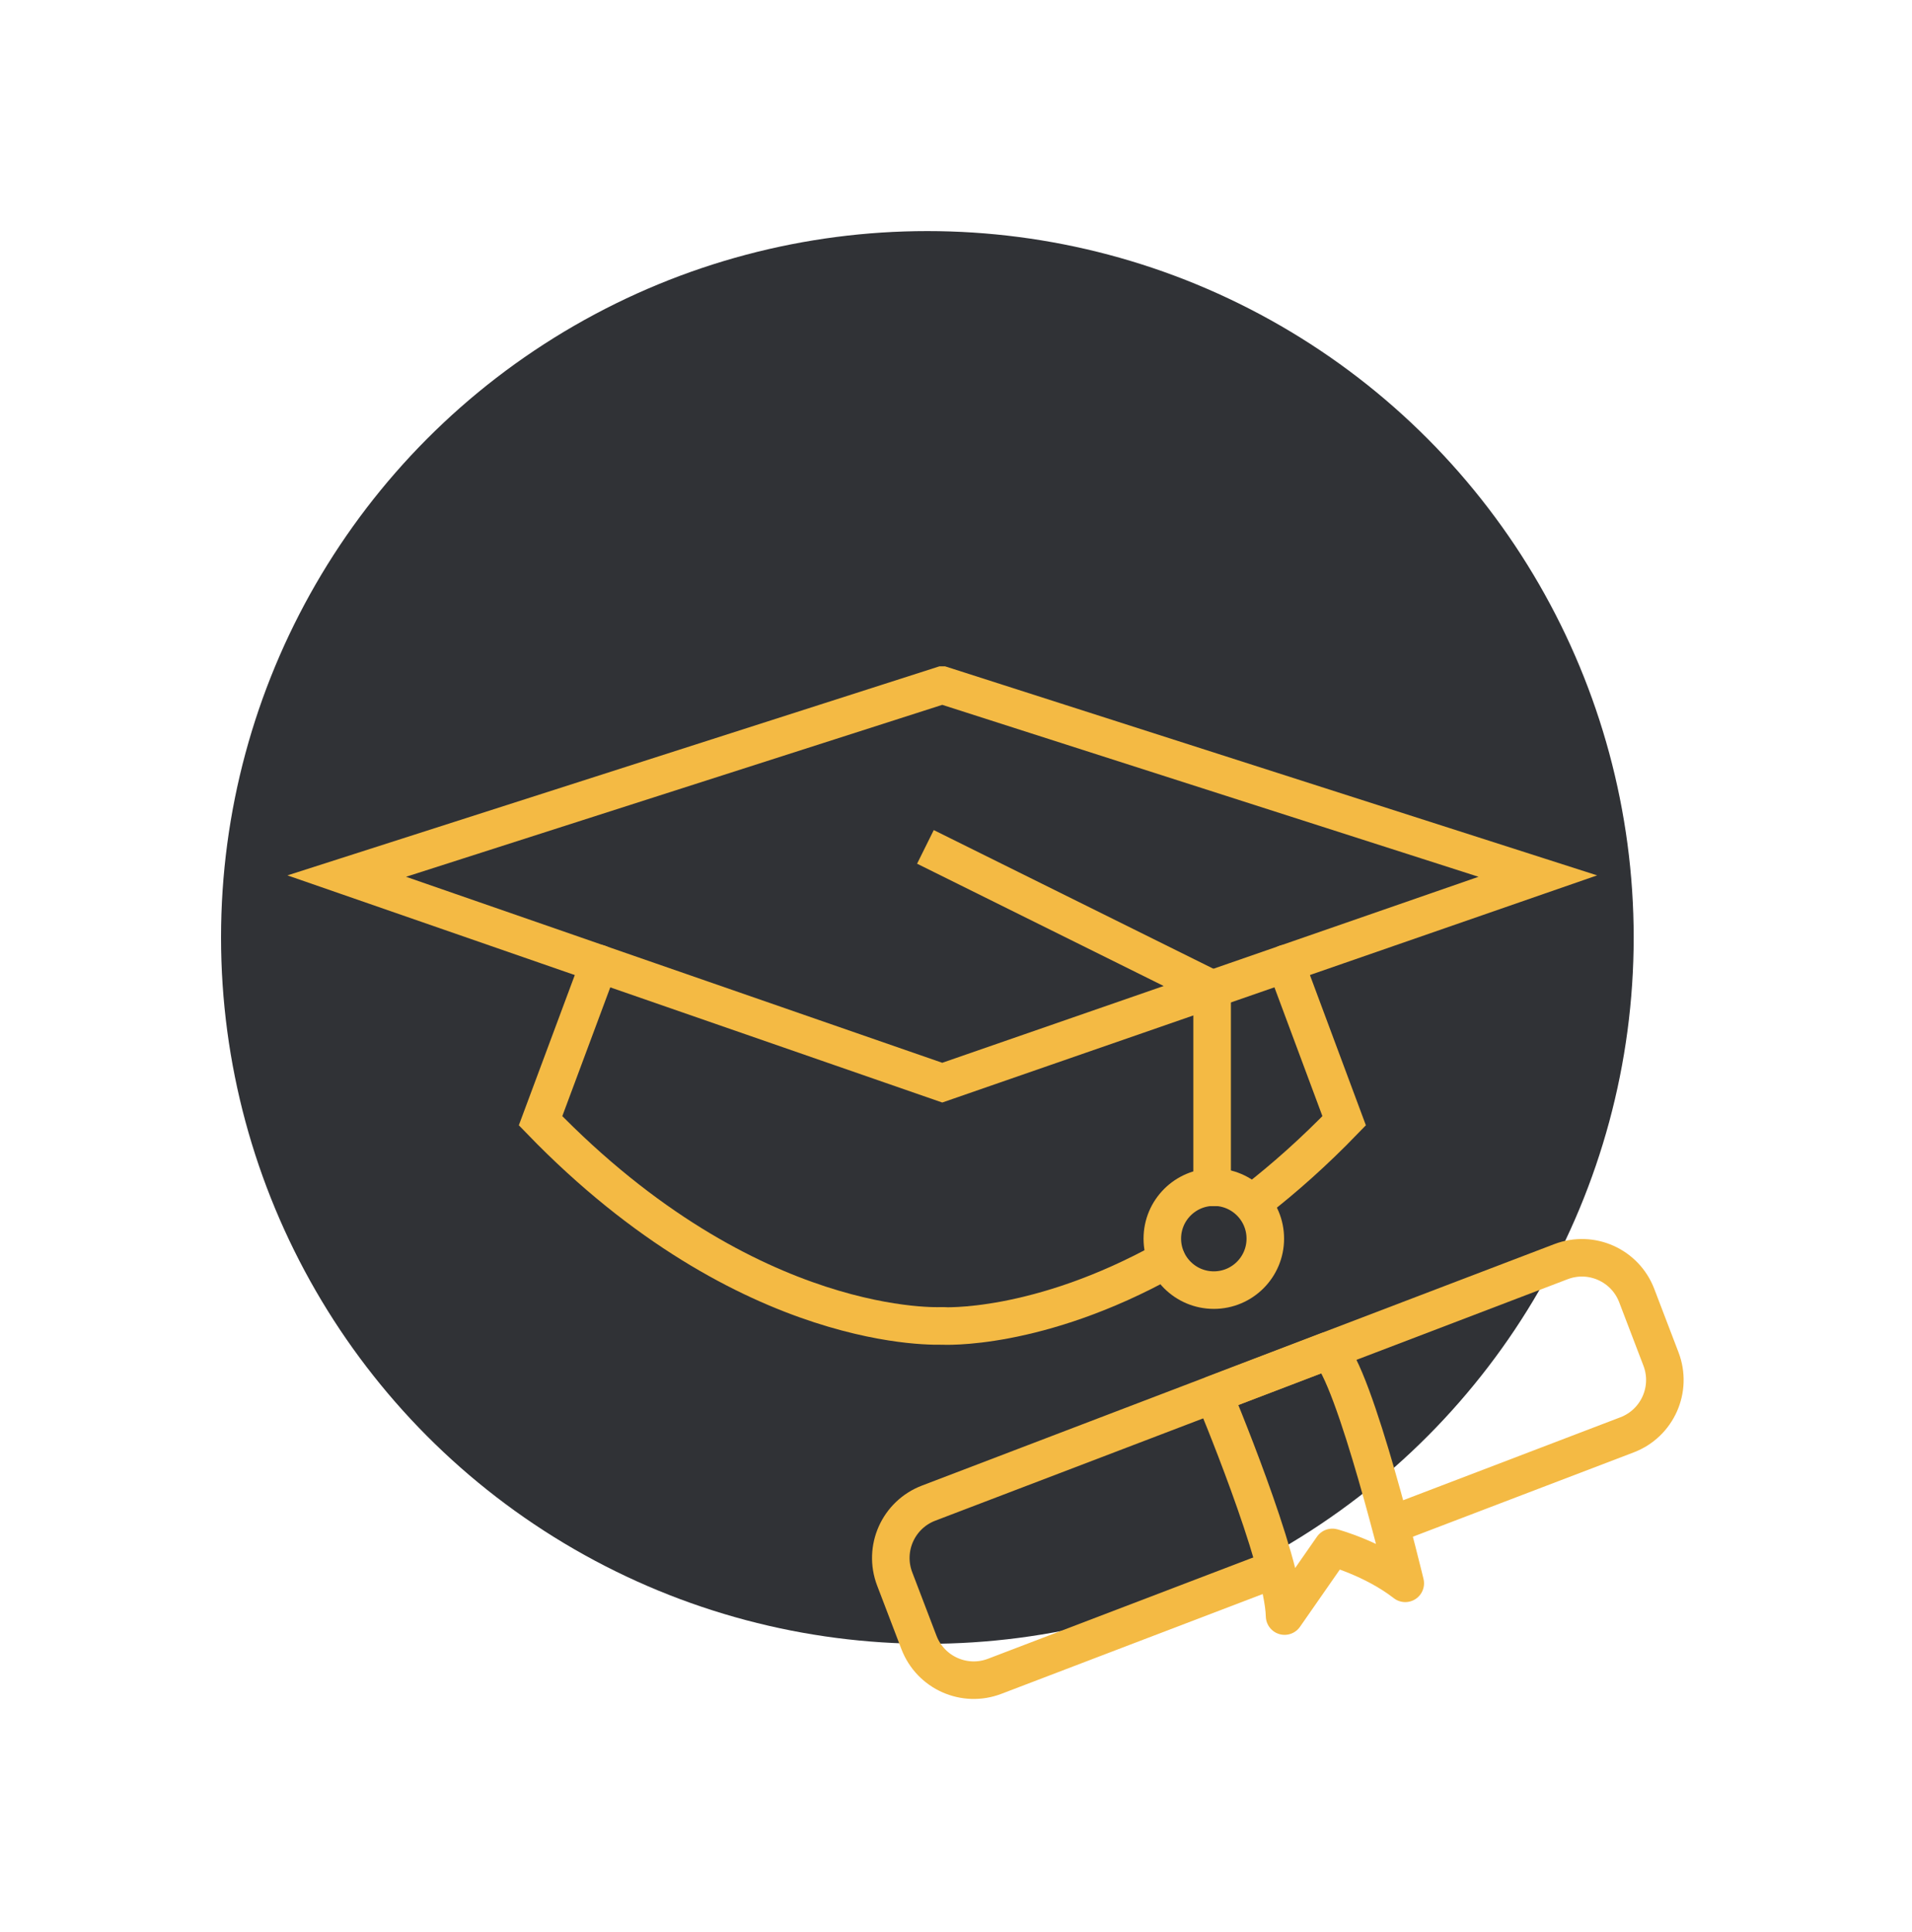 <svg width="96" height="97" viewBox="0 0 96 97" fill="none" xmlns="http://www.w3.org/2000/svg">
<circle cx="46.562" cy="47.066" r="35.464" fill="#303236"/>
<g clip-path="url(#clip0_2878_47207)">
<path d="M47.311 66.566C47.311 66.566 37.651 67.134 27.141 56.268L30.081 48.375" stroke="#F4BA44" stroke-width="1.885" stroke-linecap="round"/>
<path d="M47.31 34.398L17.41 43.985L30.081 48.38L47.31 54.356L64.543 48.38L77.213 43.985L47.31 34.398Z" stroke="#F4BA44" stroke-width="1.885" stroke-linecap="round"/>
<path d="M63.035 60.281C64.484 59.155 65.979 57.83 67.489 56.268L64.549 48.375" stroke="#F4BA44" stroke-width="1.885" stroke-linecap="round"/>
<path d="M47.309 66.571C47.309 66.571 52.083 66.851 58.573 63.242" stroke="#F4BA44" stroke-width="1.885" stroke-linecap="round" stroke-linejoin="round"/>
<path d="M47.309 42.938L60.86 49.657V59.612" stroke="#F4BA44" stroke-width="1.885" stroke-linecap="square" stroke-linejoin="round"/>
<path d="M60.945 64.772C62.372 64.772 63.53 63.615 63.53 62.187C63.53 60.759 62.372 59.602 60.945 59.602C59.517 59.602 58.359 60.759 58.359 62.187C58.359 63.615 59.517 64.772 60.945 64.772Z" stroke="#F4BA44" stroke-width="1.885" stroke-linecap="round" stroke-linejoin="round"/>
<path d="M63.87 78.842L49.944 84.16C48.423 84.742 46.721 83.98 46.139 82.458L44.922 79.273C44.34 77.751 45.102 76.049 46.624 75.467L78.374 63.344C79.895 62.762 81.597 63.524 82.179 65.046L83.396 68.231C83.978 69.753 83.216 71.455 81.694 72.037L69.934 76.528" stroke="#F4BA44" stroke-width="1.885" stroke-linecap="round" stroke-linejoin="round"/>
<path d="M60.938 70.007C60.938 70.007 64.425 78.296 64.498 81.137L66.897 77.69C66.897 77.69 68.945 78.239 70.557 79.493C70.557 79.493 68.015 68.909 66.682 67.812L60.938 70.007Z" stroke="#F4BA44" stroke-width="1.885" stroke-linecap="round" stroke-linejoin="round"/>
</g>
<defs>
<clipPath id="clip0_2878_47207">
<rect width="70.57" height="51.942" fill="white" transform="translate(13.965 33.453)"/>
</clipPath>
</defs>
</svg>

